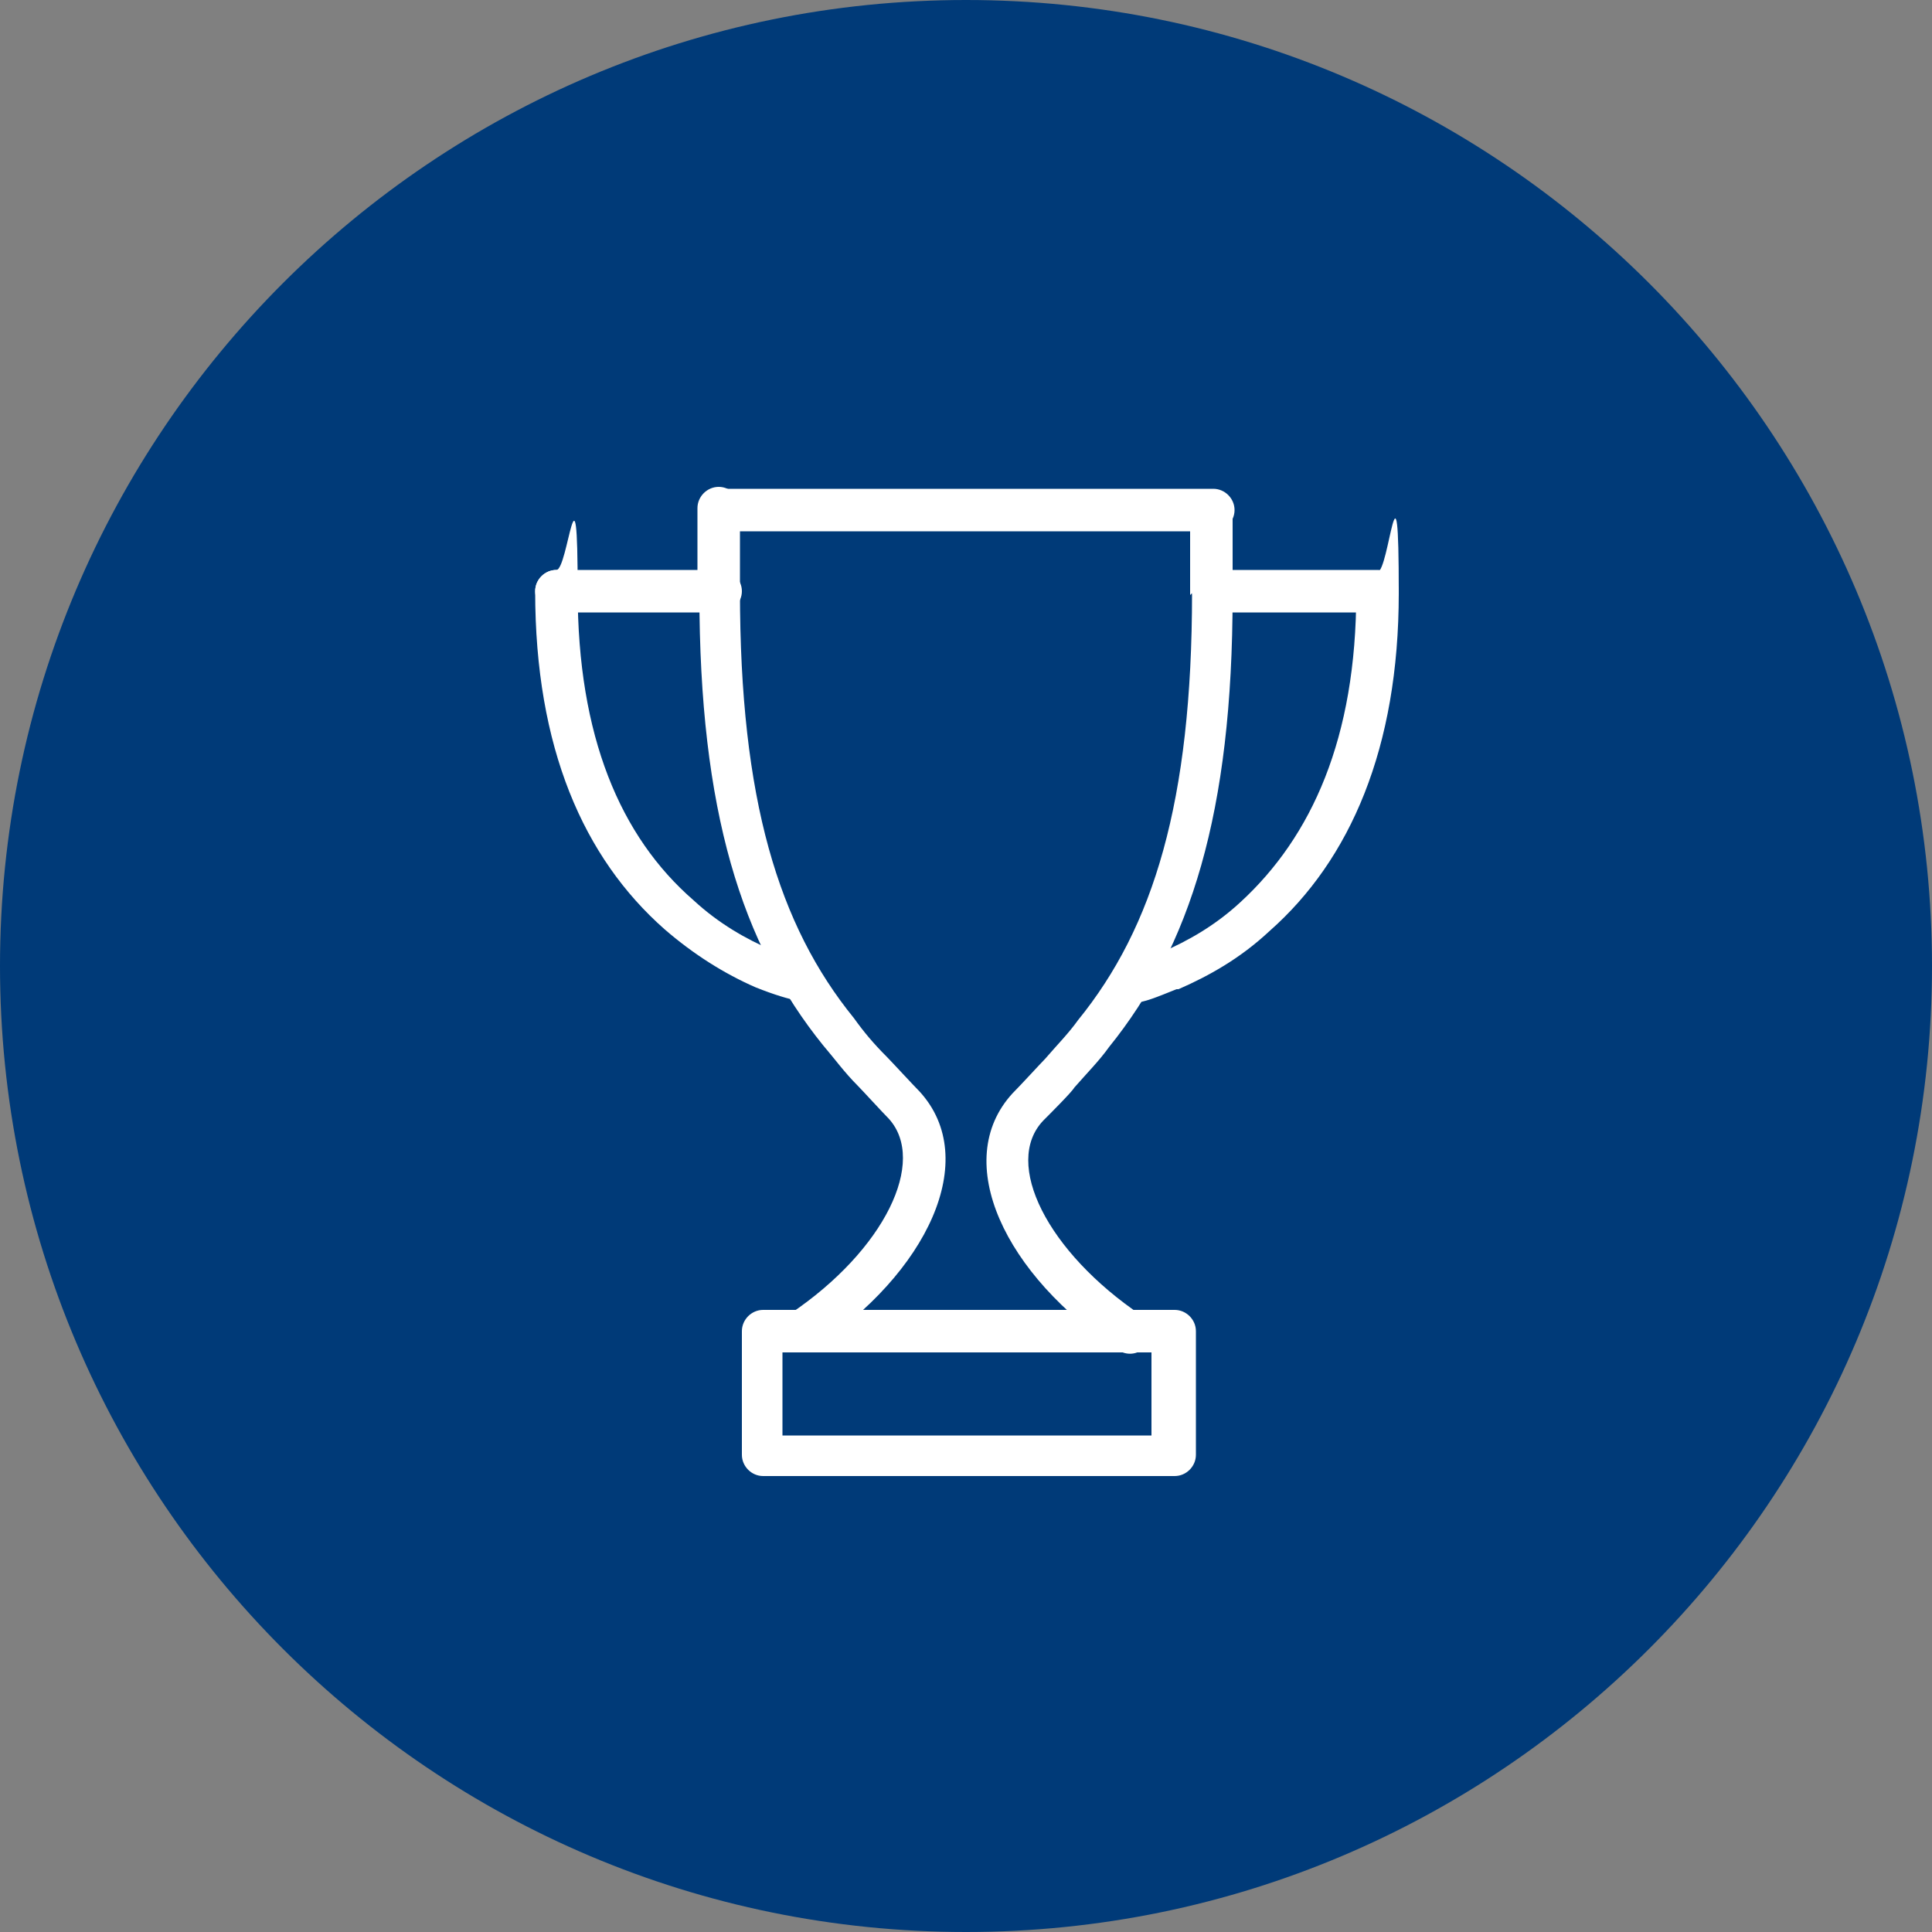 <?xml version="1.0" encoding="UTF-8"?>
<svg xmlns="http://www.w3.org/2000/svg" id="Ebene_1" version="1.1" viewBox="0 0 100 100">
  <rect x="0" y="0" width="100" height="100" fill="#808080" stroke="none"/>
  <!-- Generator: Adobe Illustrator 29.6.1, SVG Export Plug-In . SVG Version: 2.1.1 Build 9)  -->
  <defs>
    <style>
      .st0 {
        fill: #fff;
      }

      .st0, .st1 {
        fill-rule: evenodd;
      }

      .st1, .st2 {
        fill: #003a78;
      }
    </style>
  </defs>
  <path class="st2" d="M50,0C22.4,0,0,22.4,0,50s22.4,50,50,50,50-22.4,50-50S77.6,0,50,0ZM51.7,57.5h-3.3l-.2-2.7c-.8-.2-1.5-.4-2.2-.8-.7-.3-1.2-.8-1.7-1.4l-2.3,1.2-1.6-2.8,2.1-1.6c-.3-.8-.5-1.6-.5-2.4s.2-1.6.5-2.4l-2.1-1.6,1.6-2.8,2.3,1.2c.4-.6,1-1,1.7-1.4s1.4-.7,2.2-.8l.2-2.7h3.3l.2,2.7c.8.2,1.5.4,2.2.8.7.3,1.2.8,1.7,1.4l2.3-1.2,1.6,2.8-2.1,1.6c.3.8.5,1.6.5,2.4s-.2,1.6-.5,2.4l2.1,1.6-1.6,2.8-2.3-1.2c-.4.6-1,1-1.7,1.4s-1.4.7-2.2.8l-.2,2.7Z"/>
  <g id="Page-1">
    <g id="award">
      <g id="award_007-trophy-sport-cup-champion-prize-victory">
        <path id="Line" class="st1" d="M61.1,59.4c.6,0,1.1-5.6,1.1-12.5s-.5-12.5-1.1-12.5h-25.5c-.6,0-1.1,5.6-1.1,12.5s.5,12.5,1.1,12.5h25.5Z"/>
      </g>
    </g>
  </g>
  <g id="Page-11">
    <g id="award1">
      <g id="award_007-trophy-sport-cup-champion-prize-victory1">
        <path id="Rectangle-56" class="st0" d="M61.7,30.7c0,10.8-2,17.3-5.9,22.1-.5.7-1.1,1.3-1.7,2-.2.2-1.3,1.4-1.7,1.8-3.2,3.5-.4,9.4,5.5,13.3.5.3,1.1.2,1.5-.3s.2-1.1-.3-1.5c-4.9-3.3-7.2-7.9-5.1-10.1.3-.3,1.5-1.5,1.6-1.7.7-.8,1.3-1.4,1.8-2.1,4.2-5.2,6.4-12.1,6.4-23.4v-4.3c0-.6-.5-1.1-1.1-1.1s-1.1.5-1.1,1.1v4.3Z"/>
        <path id="Rectangle-561" class="st0" d="M36.2,30.7c0,11.3,2.2,18.2,6.4,23.4.6.7,1.1,1.4,1.8,2.1.2.2,1.3,1.4,1.6,1.7,2,2.2-.2,6.8-5.1,10.1-.5.3-.6,1-.3,1.5s1,.6,1.5.3c5.9-3.9,8.7-9.8,5.5-13.3-.3-.3-1.5-1.6-1.7-1.8-.7-.7-1.2-1.3-1.7-2-3.9-4.8-5.9-11.3-5.9-22.1v-4.3c0-.6-.5-1.1-1.1-1.1s-1.1.5-1.1,1.1v4.3Z"/>
        <path id="Combined-Shape" class="st0" d="M38.4,68.9v6.4c0,.6.5,1.1,1.1,1.1h21.3c.6,0,1.1-.5,1.1-1.1v-6.4c0-.6-.5-1.1-1.1-1.1h-21.3c-.6,0-1.1.5-1.1,1.1ZM40.5,70h19.1v4.3h-19.1v-4.3Z"/>
        <path id="Line1" class="st0" d="M62.8,27.5c.6,0,1.1-.5,1.1-1.1s-.5-1.1-1.1-1.1h-25.5c-.6,0-1.1.5-1.1,1.1s.5,1.1,1.1,1.1h25.5Z"/>
        <path id="Line2" class="st0" d="M71.3,31.7c.6,0,1.1-.5,1.1-1.1s-.5-1.1-1.1-1.1h-8.5c-.6,0-1.1.5-1.1,1.1s.5,1.1,1.1,1.1h8.5Z"/>
        <path id="Line3" class="st0" d="M37.3,31.7c.6,0,1.1-.5,1.1-1.1s-.5-1.1-1.1-1.1h-8.5c-.6,0-1.1.5-1.1,1.1s.5,1.1,1.1,1.1h8.5Z"/>
        <path id="Line4" class="st0" d="M61,51.2c1.6-.7,3.2-1.6,4.7-3,4.2-3.7,6.7-9.5,6.7-17.5s-.5-1.1-1.1-1.1-1.1.5-1.1,1.1c0,7.5-2.3,12.6-6,16-1.3,1.2-2.7,2-4.1,2.6-.8.3-1.5.5-1.8.6-.6.1-1,.7-.8,1.2s.7,1,1.2.8c.5,0,1.2-.3,2.2-.7Z"/>
        <path id="Line5" class="st0" d="M40,49.2c-1.4-.6-2.8-1.4-4.1-2.6-3.8-3.3-6-8.5-6-16s-.5-1.1-1.1-1.1-1.1.5-1.1,1.1c0,8.1,2.5,13.8,6.7,17.5,1.5,1.3,3.1,2.3,4.7,3,1,.4,1.7.6,2.2.7.6.1,1.1-.3,1.2-.8s-.3-1.1-.8-1.2c-.3,0-1-.2-1.8-.6Z"/>
      </g>
    </g>
  </g>
</svg>
